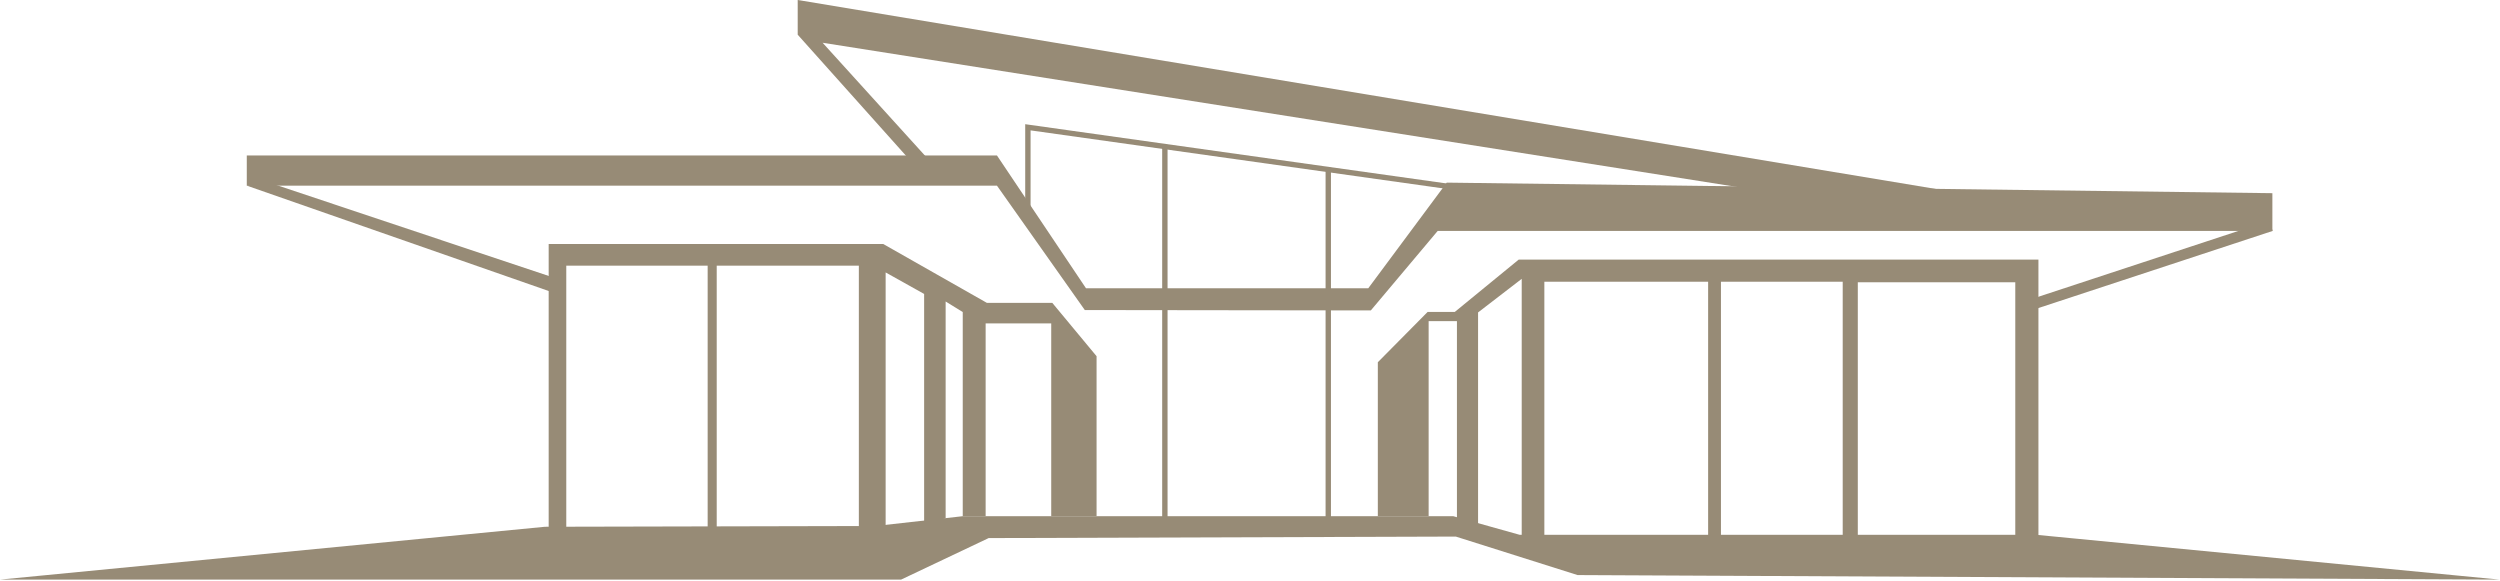 <?xml version="1.0" encoding="UTF-8"?> <svg xmlns="http://www.w3.org/2000/svg" width="495" height="115" viewBox="0 0 495 115" fill="none"><g clip-path="url(#clip0_2015_55)"><path d="M107.888 104.3L0 114.76H178.419L195.752 106.541L288.249 106.242L312.356 113.863L494.86 114.76L403.209 105.894H300.9L287.751 102.208H190.621L173.337 104.15L107.888 104.3Z" fill="#978B76"></path><path d="M108.637 105.196V48.313H174.883L195.406 59.969H208.355L217.122 70.529V102.208H208.143V64.029H195.156V102.208H190.623V61.787L187.236 59.695V102.656L182.978 103.628V58.201L175.356 53.942V104.748H170.052V52.597H141.91V105.196H140.116V52.597H112.123V105.196H108.637Z" fill="#978B76"></path><path d="M48.863 30.78H197.396L215.028 57.08H270.914L286.456 36.16L449.93 38.251V45.723H284.662L271.425 61.463L214.792 61.389L197.396 36.757H54.842H48.863V30.78Z" fill="#978B76"></path><path d="M272.809 71.724L282.671 61.762H288.05L300.702 51.402H403.609V106.989H399.026V55.885H367.845V106.989H364.857V55.785H340.749V106.989H338.209V55.785H305.782V106.989H301.299V55.212L292.658 61.862V104.524L288.474 103.029V63.58H282.87V102.207H272.809V71.724Z" fill="#978B76"></path><path d="M352.403 38.352L162.876 8.466L183.747 31.478H179.961L157.945 6.872V-0.002L388.963 38.352H352.403Z" fill="#978B76"></path><path d="M109.235 54.839L52.551 35.91L48.863 36.757L109.235 57.827V54.839Z" fill="#978B76"></path><path d="M204.054 42.087H202.992V24.59L290.715 36.928L290.566 37.982L204.054 25.814V42.087Z" fill="#978B76"></path><path d="M231.176 103.055H230.113V29.017H231.176V103.055Z" fill="#978B76"></path><path d="M263.528 103.055H262.465V33.645H263.528V103.055Z" fill="#978B76"></path><path d="M401.153 61.8L400.555 59.762L449.381 43.69L449.979 45.728L401.153 61.8Z" fill="#978B76"></path></g><defs><clipPath id="clip0_2015_55"><rect width="494.853" height="114.76" fill="white"></rect></clipPath></defs></svg> 